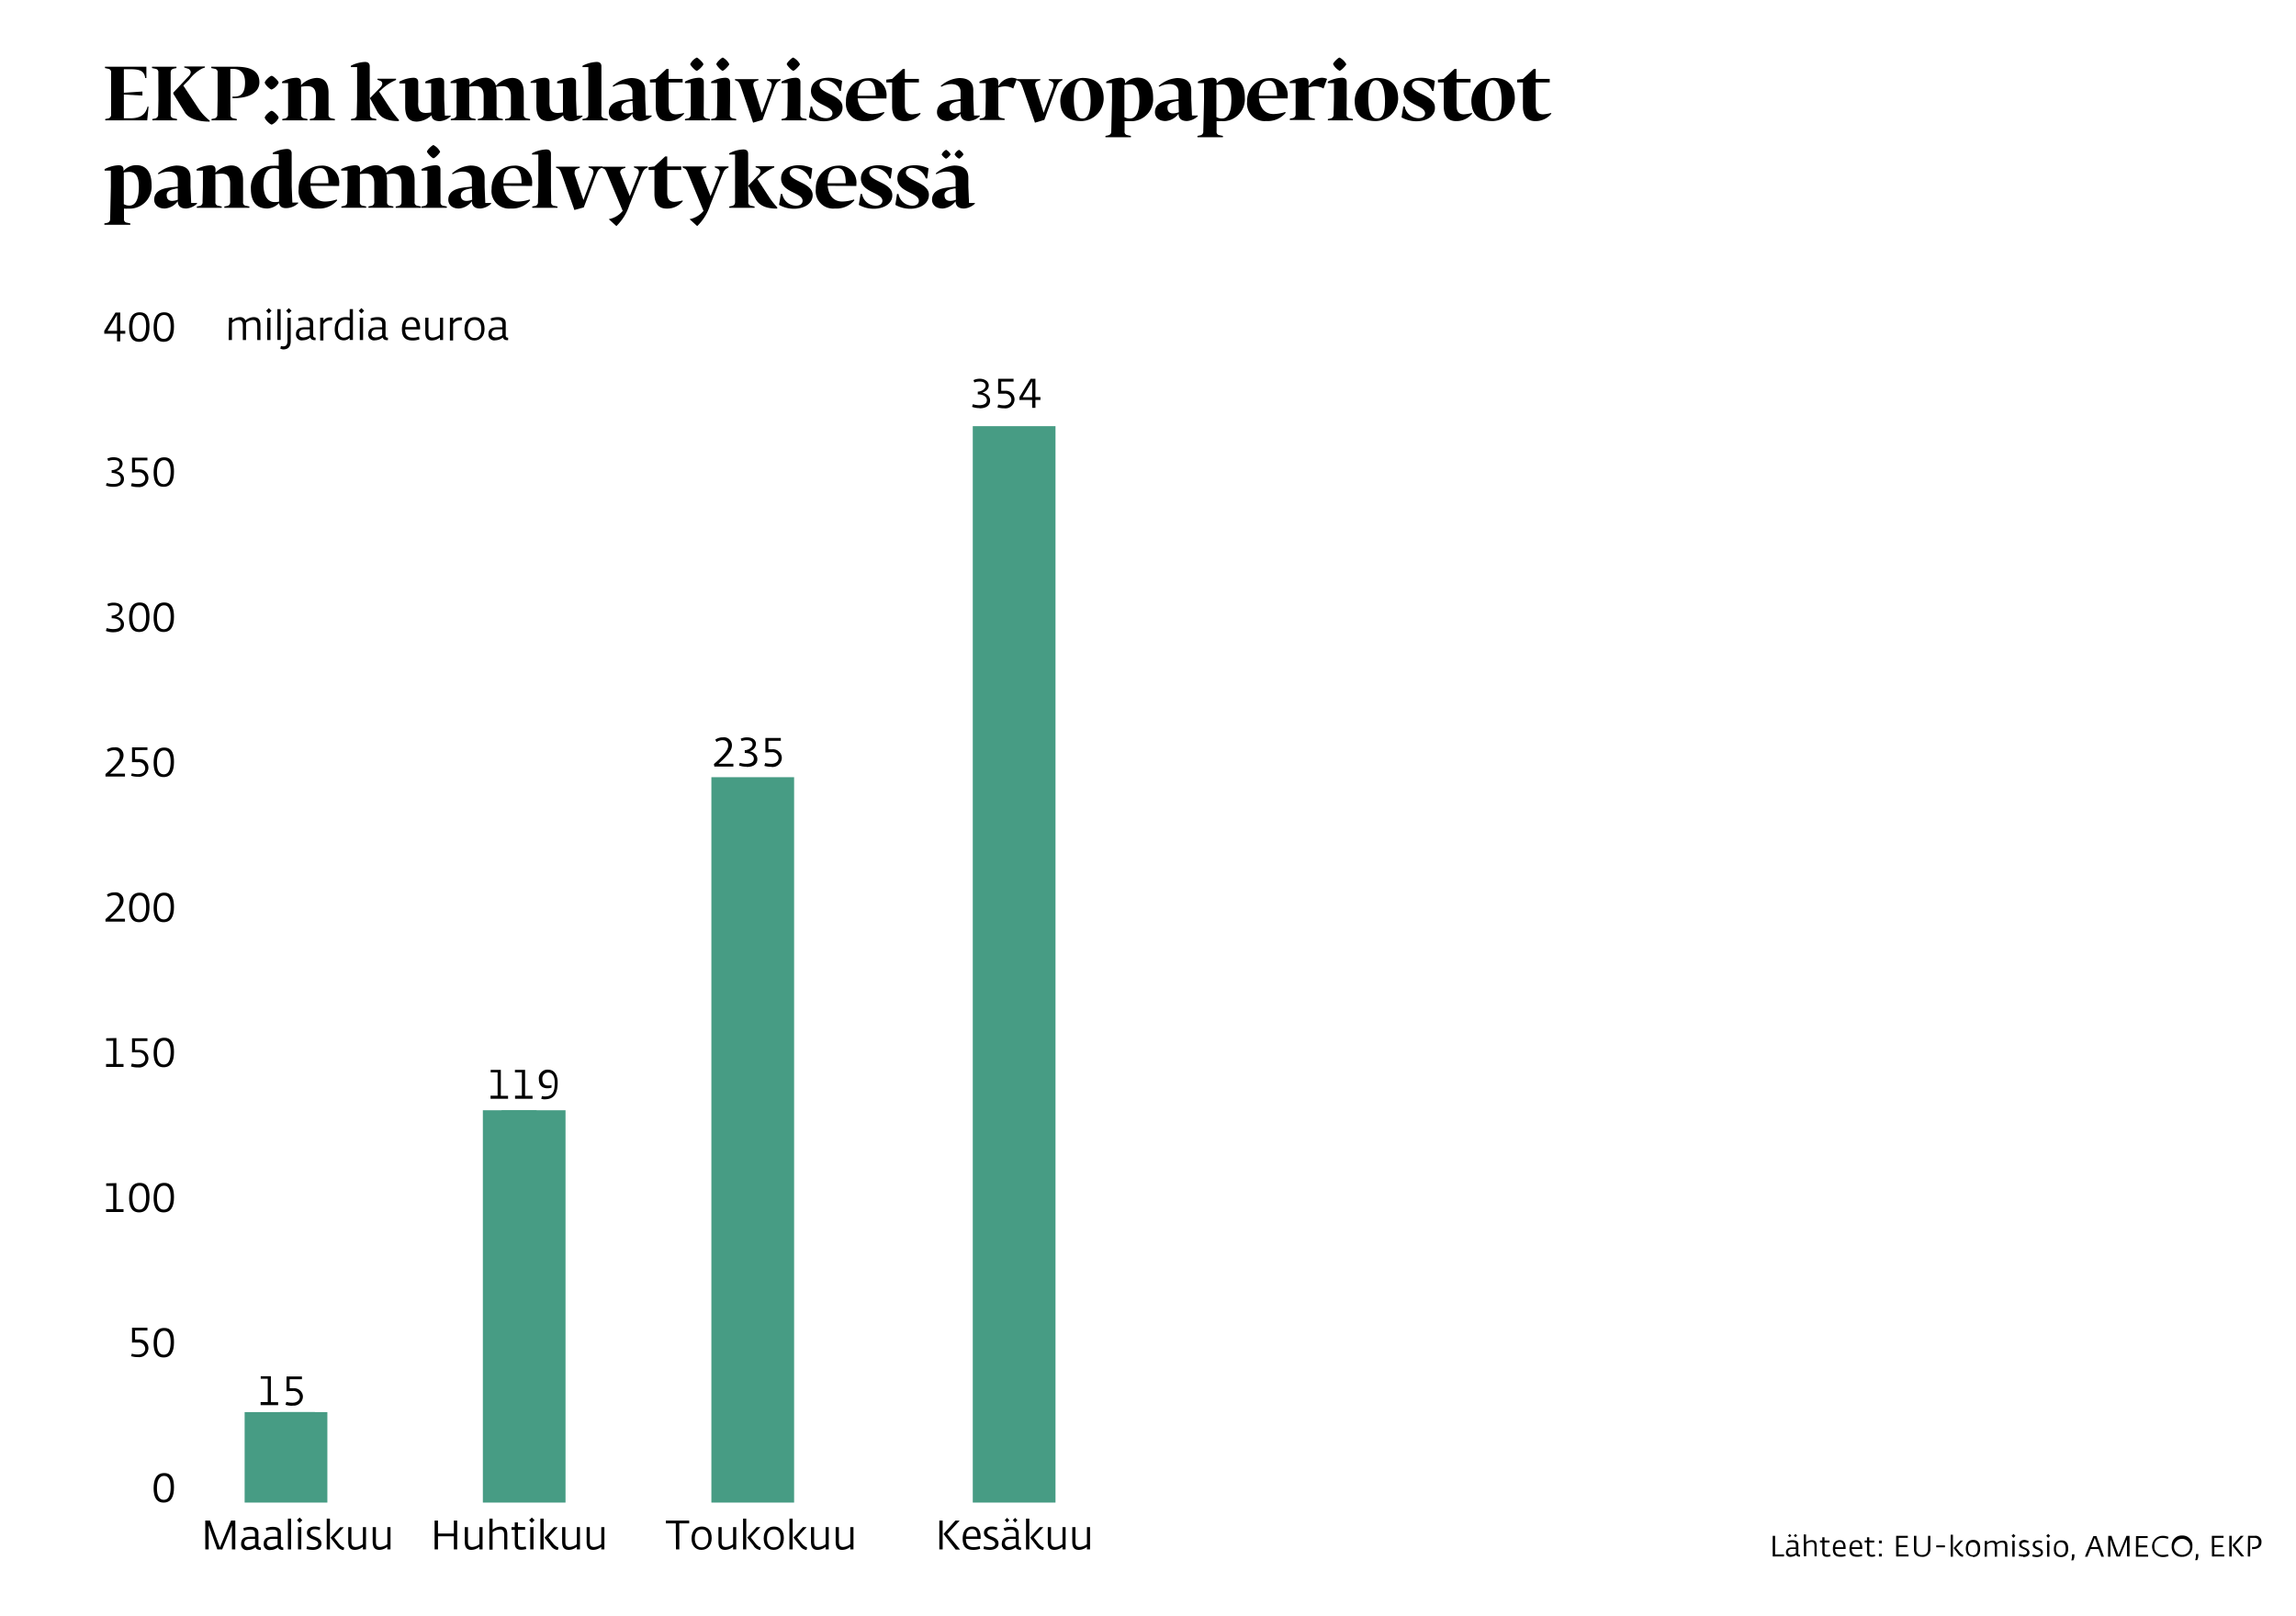 <?xml version="1.0" encoding="UTF-8"?> <svg xmlns="http://www.w3.org/2000/svg" viewBox="0 0 393.53 277"><defs><style>.a{fill:#479c84;}</style></defs><path d="M25.23,20.63H18.05a.66.66,0,0,1,0-.23l.45-.09a.62.62,0,0,0,.54-.68l0-2.55V12.44a.56.56,0,0,0-.46-.64L18,11.67a1,1,0,0,1,0-.23h7.09v1.94h-.2c-.16-1.15-.81-1.47-2.3-1.51l-1.36,0V15.9l3.18-.21v.69l-3.18-.17v4.07h1.06c1.79,0,2.64-.63,3-2l.17,0Z"></path><path d="M27.14,12.44a.56.56,0,0,0-.47-.64l-.61-.13a.66.66,0,0,1,0-.23h4.18a.66.66,0,0,1,0,.23l-.44.09c-.42.12-.54.3-.55.68v4.64l0,2.55a.56.56,0,0,0,.47.64l.61.13a.66.66,0,0,1,0,.23H26.12a1,1,0,0,1,0-.23l.44-.09a.63.63,0,0,0,.55-.68l.05-2.55Zm8.8,8.41c-1.48,0-3.28-.27-4.17-1.45l-2.06-3.32v-.21L32.4,13a1,1,0,0,0,.29-.63.69.69,0,0,0-.52-.61l-.59-.19a.53.53,0,0,1,0-.17h3.54a.55.55,0,0,1,0,.18l-.46.16a6.55,6.55,0,0,0-2.24,1.93l-1,1,2.64,4a8.84,8.84,0,0,0,1.88,2Z"></path><path d="M39.5,19.63a.56.56,0,0,0,.47.64l.61.13a.66.66,0,0,1,0,.23H36.26a1,1,0,0,1,0-.23l.44-.09a.63.63,0,0,0,.55-.68l.05-2.55V12.44a.56.56,0,0,0-.47-.64l-.61-.13a.66.66,0,0,1,0-.23h4.24c2.53,0,4,.74,4,2.66,0,1.64-1.58,2.72-4.35,2.72h-.26v-.26h.34c1.28,0,1.81-.78,1.81-2.43,0-1.41-.57-2.29-2-2.32h-.52v5.28Z"></path><path d="M46.56,15.35c-.28,0-1.18-.88-1.18-1.19S46.28,13,46.56,13s1.2.87,1.2,1.19A2.36,2.36,0,0,1,46.56,15.35Zm0,6c-.28,0-1.18-.88-1.18-1.19S46.28,19,46.56,19s1.2.87,1.2,1.19A2.4,2.4,0,0,1,46.56,21.37Z"></path><path d="M51.59,14.6a4,4,0,0,1,2.67-1.24c1.12,0,2.05.56,2.05,2.55v1.17l0,2.55a.56.56,0,0,0,.47.64l.61.13a.66.66,0,0,1,0,.23H53.11a1,1,0,0,1,0-.23l.44-.09a.63.63,0,0,0,.55-.68l.05-2.55v-.62c0-1.33-.61-1.69-1.47-1.69a7.07,7.07,0,0,0-1.07.11v2.2l0,2.55a.56.56,0,0,0,.47.64l.61.13a.66.66,0,0,1,0,.23H48.39a1,1,0,0,1,0-.23l.44-.09a.63.63,0,0,0,.55-.68l0-2.55V14.25H48.35V14a5.68,5.68,0,0,1,2.42-.67c.52,0,.82.24.82.76Z"></path><path d="M63.41,19.63a.56.56,0,0,0,.47.64l.61.13a.66.66,0,0,1,0,.23H60.17a1,1,0,0,1,0-.23l.44-.09a.62.62,0,0,0,.54-.68l.06-2.55V11.5H60.13v-.22a5.76,5.76,0,0,1,2.42-.66c.52,0,.82.23.82.76v5.7Zm4.94,1.13c-1.37,0-3-.23-3.77-1.79L63.4,16.83,65.18,15a1,1,0,0,0,.34-.67.5.5,0,0,0-.36-.48l-.46-.17a.35.35,0,0,1,0-.18h3.18v.21a8.54,8.54,0,0,0-2.33,1.48l-.56.52,2,3.07a13.71,13.71,0,0,0,1.4,1.78Z"></path><path d="M73,19.36a6.36,6.36,0,0,0,.9-.09v-5h-1V14a5.6,5.6,0,0,1,2.41-.67c.52,0,.82.24.82.76v3l.12,2.73h1l0,.12a3.06,3.06,0,0,1-1.82.83c-.9,0-1.39-.29-1.48-1v0a3.92,3.92,0,0,1-2.5,1.08c-1.11,0-2-.56-2-2.55v-4h-1V14a5.6,5.6,0,0,1,2.41-.67c.52,0,.82.24.82.76v3.44C71.57,19,72.16,19.36,73,19.36Z"></path><path d="M77.23,14.25V14a5.6,5.6,0,0,1,2.42-.67c.52,0,.82.24.82.76v.47a4,4,0,0,1,2.58-1.23A1.8,1.8,0,0,1,85,14.7a4.07,4.07,0,0,1,2.77-1.34c1.12,0,2,.56,2,2.55v1.17l0,2.55a.56.56,0,0,0,.47.64l.61.13a.66.66,0,0,1,0,.23H86.58a.66.66,0,0,1,0-.23l.44-.09a.63.63,0,0,0,.55-.68l0-2.55v-.62c0-1.33-.61-1.69-1.47-1.69A6.89,6.89,0,0,0,85,14.9a4.21,4.21,0,0,1,.11,1v1.17l0,2.55a.56.56,0,0,0,.46.64l.61.13a1,1,0,0,1,0,.23H81.91a.66.66,0,0,1,0-.23l.44-.09c.42-.12.54-.3.55-.68l0-2.55v-.62c0-1.33-.61-1.69-1.47-1.69a7.24,7.24,0,0,0-1,.1v2.21l0,2.55a.56.56,0,0,0,.47.64l.61.13a.66.66,0,0,1,0,.23H77.27a.66.66,0,0,1,0-.23l.44-.09c.42-.12.54-.3.55-.68l0-2.55V14.25Z"></path><path d="M95.6,19.36a6.09,6.09,0,0,0,.89-.09v-5h-1V14a5.6,5.6,0,0,1,2.42-.67c.52,0,.82.24.82.76v3l.11,2.73h1l0,.12a3.08,3.08,0,0,1-1.82.83c-.9,0-1.4-.29-1.49-1v0A3.9,3.9,0,0,1,94,20.76c-1.12,0-2.06-.56-2.06-2.55v-4h-1V14a5.6,5.6,0,0,1,2.42-.67c.52,0,.82.24.82.76v3.44C94.13,19,94.71,19.36,95.6,19.36Z"></path><path d="M103.08,19.63a.56.56,0,0,0,.47.64l.61.13a.66.66,0,0,1,0,.23H99.85a.66.66,0,0,1,0-.23l.44-.09c.42-.12.54-.3.55-.68l0-2.55V11.5h-1v-.22a5.72,5.72,0,0,1,2.42-.66c.52,0,.82.23.82.76v5.7Z"></path><path d="M108.4,17V15.72c0-.94-.73-1.3-1.56-1.3a3.72,3.72,0,0,0-1.73.46l-.11-.14a5.3,5.3,0,0,1,3.17-1.36c1.15,0,2.42.36,2.42,2.1v1.59l.11,2.73h1l0,.12a3.11,3.11,0,0,1-1.84.83c-.93,0-1.43-.38-1.48-1.25a3,3,0,0,1-2.22,1.25c-1.18,0-1.81-.7-1.81-1.5,0-1.61,1.59-2,3.11-2.16Zm0,.3c-.28,0-.56.09-.78.14-.71.18-1.12.48-1.12,1,0,.73.38,1,1,1a2.79,2.79,0,0,0,1-.2h0Z"></path><path d="M117.27,19.47a3.44,3.44,0,0,1-2.78,1.29c-1.12,0-2.11-.57-2.09-2.55l0-4.07h-1v-.49l1-.12,1.84-1.71h.35v1.71H117v.61h-2.4v4c0,1.17.58,1.46,1.26,1.46a6.13,6.13,0,0,0,1.35-.23Z"></path><path d="M120.61,19.63a.56.56,0,0,0,.47.64l.61.13a.66.66,0,0,1,0,.23h-4.28a1,1,0,0,1,0-.23l.44-.09a.63.63,0,0,0,.55-.68l0-2.55V14.25h-1V14a5.6,5.6,0,0,1,2.41-.67c.52,0,.82.24.82.76v3ZM118.3,11a2.41,2.41,0,0,1,1.12-1.13c.2,0,1.14.89,1.14,1.13s-.88,1.13-1.14,1.13S118.3,11.18,118.3,11Z"></path><path d="M125.1,19.63a.56.56,0,0,0,.46.64l.62.13a1,1,0,0,1,0,.23h-4.28a.66.66,0,0,1,0-.23l.45-.09a.62.62,0,0,0,.54-.68l.05-2.55V14.25h-1.05V14a5.6,5.6,0,0,1,2.42-.67c.52,0,.82.24.82.76v3ZM122.78,11c0-.27.89-1.13,1.12-1.13A2.76,2.76,0,0,1,125,11c0,.18-.88,1.13-1.14,1.13S122.78,11.18,122.78,11Z"></path><path d="M130.69,20.55l-1.61.48L127,14.9c-.22-.56-.39-.93-.67-1l-.35-.16a.35.35,0,0,1,0-.17H130a.46.46,0,0,1,0,.17l-.48.18a.58.58,0,0,0-.4.59,1.31,1.31,0,0,0,.06.38l1.39,4.45,1.53-4.1a2,2,0,0,0,.17-.72.57.57,0,0,0-.39-.58l-.44-.2a.35.35,0,0,1,0-.17h2.35a.4.4,0,0,1,0,.18l-.28.15c-.44.23-.56.54-.87,1.28Z"></path><path d="M137.17,19.63a.56.56,0,0,0,.46.64l.61.13a1,1,0,0,1,0,.23h-4.28a.66.66,0,0,1,0-.23l.44-.09c.42-.12.54-.3.55-.68l.05-2.55V14.25h-1.05V14a5.6,5.6,0,0,1,2.42-.67c.52,0,.82.24.82.76v3ZM134.85,11c0-.27.89-1.13,1.12-1.13A2.76,2.76,0,0,1,137.11,11c0,.18-.88,1.13-1.14,1.13S134.85,11.18,134.85,11Z"></path><path d="M141.2,20.79a5.12,5.12,0,0,1-2.55-.67l.3-1.86.24,0a2.44,2.44,0,0,0,2.4,2c.61,0,1.09-.28,1.09-.84,0-1.44-3.68-1.41-3.68-3.82,0-1.57,1.44-2.27,3-2.27a5.32,5.32,0,0,1,2.34.54l-.22,1.72h-.25a2.64,2.64,0,0,0-2.4-1.81c-.55,0-1,.26-1,.82,0,1.44,3.94,1.65,3.94,3.78C144.42,19.93,142.91,20.79,141.2,20.79Z"></path><path d="M147,16.86h0c.21,1.95,1.25,2.69,2.5,2.69a6.58,6.58,0,0,0,2-.35l.09.13a4,4,0,0,1-3.34,1.42A3,3,0,0,1,145,17.41a3.88,3.88,0,0,1,3.81-4,2.89,2.89,0,0,1,3.13,3.21v.27Zm0-.44h3.11c0-1.65-.41-2.59-1.36-2.59S147,14.34,147,16.42Z"></path><path d="M157.8,19.47A3.43,3.43,0,0,1,155,20.76c-1.12,0-2.11-.57-2.09-2.55l0-4.07h-1v-.49l1-.12,1.83-1.71h.35v1.71h2.41v.61h-2.41v4c0,1.17.58,1.46,1.26,1.46a6.13,6.13,0,0,0,1.35-.23Z"></path><path d="M164.64,17V15.72c0-.94-.73-1.3-1.56-1.3a3.69,3.69,0,0,0-1.73.46l-.12-.14a5.33,5.33,0,0,1,3.18-1.36c1.15,0,2.41.36,2.41,2.1v1.59l.12,2.73h1l0,.12a3.06,3.06,0,0,1-1.83.83c-.93,0-1.43-.38-1.48-1.25a3,3,0,0,1-2.22,1.25c-1.19,0-1.81-.7-1.81-1.5,0-1.61,1.59-2,3.11-2.16Zm0,.3c-.29,0-.56.09-.78.14-.72.18-1.12.48-1.12,1,0,.73.38,1,.95,1a2.84,2.84,0,0,0,.95-.2h0Z"></path><path d="M167.88,14.25V14a5.6,5.6,0,0,1,2.41-.67c.52,0,.82.24.82.76v.69a2.75,2.75,0,0,1,2.27-1.45,2.24,2.24,0,0,1,.91.2l-.62,1.65a2.84,2.84,0,0,0-1.4-.38,3.68,3.68,0,0,0-1.16.22v2l0,2.55a.56.56,0,0,0,.47.64l.61.13a.66.66,0,0,1,0,.23h-4.27a.66.66,0,0,1,0-.23l.44-.09a.63.63,0,0,0,.55-.68l.05-2.55V14.25Z"></path><path d="M179,20.55l-1.61.48-2.13-6.13c-.22-.56-.39-.93-.67-1l-.35-.16a.35.35,0,0,1,0-.17h4.07a.46.46,0,0,1,0,.17l-.49.18a.59.59,0,0,0-.39.59,1.31,1.31,0,0,0,.06.38l1.39,4.45,1.53-4.1a2,2,0,0,0,.17-.72.58.58,0,0,0-.39-.58l-.44-.2a.35.35,0,0,1,0-.17h2.35a.4.4,0,0,1,0,.18l-.28.15c-.44.23-.56.54-.87,1.28Z"></path><path d="M185.42,20.76c-2.46,0-3.69-1.13-3.69-3.52a4,4,0,0,1,3.8-3.88c2.28,0,3.64,1.15,3.64,3.58A3.93,3.93,0,0,1,185.42,20.76Zm0-7c-1,0-1.37,1.23-1.37,3.09,0,2.06.35,3.47,1.49,3.47,1,0,1.39-1.17,1.39-3.1C186.89,15.67,186.61,13.78,185.38,13.78Z"></path><path d="M193.5,20.76a6.17,6.17,0,0,1-.75,0v1.77a.56.56,0,0,0,.47.64l.61.13a.66.66,0,0,1,0,.23h-4.35a.66.66,0,0,1,0-.23l.44-.09c.42-.12.54-.3.55-.68l.13-5.42V14.25h-1V14a5.6,5.6,0,0,1,2.41-.67c.52,0,.82.24.82.76v.22a2.92,2.92,0,0,1,2.16-1c1.7,0,2.65,1.16,2.65,3.45A3.76,3.76,0,0,1,193.5,20.76Zm.17-6.29a6.53,6.53,0,0,0-.95.1v2.5l0,3a1.79,1.79,0,0,0,.92.25c1.12,0,1.65-1.12,1.65-3.22S194.62,14.47,193.67,14.47Z"></path><path d="M202,17V15.72c0-.94-.73-1.3-1.56-1.3a3.66,3.66,0,0,0-1.73.46l-.12-.14a5.3,5.3,0,0,1,3.17-1.36c1.16,0,2.42.36,2.42,2.1v1.59l.12,2.73h1l0,.12a3.08,3.08,0,0,1-1.83.83c-.94,0-1.43-.38-1.48-1.25a3,3,0,0,1-2.23,1.25c-1.18,0-1.8-.7-1.8-1.5,0-1.61,1.58-2,3.11-2.16Zm0,.3c-.29,0-.56.09-.78.14-.72.18-1.12.48-1.12,1,0,.73.38,1,.95,1a2.84,2.84,0,0,0,1-.2h0Z"></path><path d="M209.27,20.76a6.17,6.17,0,0,1-.75,0v1.77a.56.56,0,0,0,.47.64l.61.13a.66.66,0,0,1,0,.23h-4.35a.66.66,0,0,1,0-.23l.44-.09a.63.63,0,0,0,.55-.68l.13-5.42V14.25h-1.05V14a5.6,5.6,0,0,1,2.41-.67c.52,0,.82.24.82.76v.22a2.92,2.92,0,0,1,2.16-1c1.7,0,2.65,1.16,2.65,3.45A3.76,3.76,0,0,1,209.27,20.76Zm.17-6.29a6.53,6.53,0,0,0-.95.1v2.5l0,3a1.79,1.79,0,0,0,.92.25c1.12,0,1.65-1.12,1.65-3.22S210.39,14.47,209.44,14.47Z"></path><path d="M215.78,16.86h0c.21,1.95,1.25,2.69,2.5,2.69a6.54,6.54,0,0,0,2-.35l.09.13a4,4,0,0,1-3.34,1.42,3,3,0,0,1-3.27-3.35,3.87,3.87,0,0,1,3.8-4,2.9,2.9,0,0,1,3.14,3.21v.27Zm0-.44h3.11c0-1.65-.42-2.59-1.37-2.59S215.76,14.34,215.76,16.42Z"></path><path d="M221.05,14.25V14a5.6,5.6,0,0,1,2.42-.67c.52,0,.82.24.82.76v.69a2.74,2.74,0,0,1,2.26-1.45,2.17,2.17,0,0,1,.91.2l-.61,1.65a2.85,2.85,0,0,0-1.41-.38,3.62,3.62,0,0,0-1.15.22v2l0,2.55a.56.56,0,0,0,.46.64l.61.13a1,1,0,0,1,0,.23h-4.28a.66.66,0,0,1,0-.23l.45-.09a.62.62,0,0,0,.54-.68l0-2.55V14.25Z"></path><path d="M230.8,19.63a.56.56,0,0,0,.47.64l.61.13a.66.66,0,0,1,0,.23h-4.28a1,1,0,0,1,0-.23l.44-.09a.62.62,0,0,0,.54-.68l.06-2.55V14.25h-1.06V14a5.64,5.64,0,0,1,2.42-.67c.52,0,.82.24.82.76v3ZM228.49,11c0-.27.88-1.13,1.11-1.13A2.78,2.78,0,0,1,230.75,11c0,.18-.89,1.13-1.15,1.13A2.63,2.63,0,0,1,228.49,11Z"></path><path d="M235.88,20.76c-2.45,0-3.69-1.13-3.69-3.52A4,4,0,0,1,236,13.36c2.27,0,3.64,1.15,3.64,3.58A3.94,3.94,0,0,1,235.88,20.76Zm0-7c-1,0-1.36,1.23-1.36,3.09,0,2.06.35,3.47,1.48,3.47s1.39-1.17,1.39-3.1C237.35,15.67,237.08,13.78,235.84,13.78Z"></path><path d="M242.77,20.79a5.17,5.17,0,0,1-2.55-.67l.3-1.86.25,0a2.42,2.42,0,0,0,2.39,2c.61,0,1.09-.28,1.09-.84,0-1.44-3.67-1.41-3.67-3.82,0-1.57,1.44-2.27,3-2.27a5.33,5.33,0,0,1,2.35.54l-.23,1.72h-.24A2.66,2.66,0,0,0,243,13.82c-.54,0-1,.26-1,.82,0,1.44,3.94,1.65,3.94,3.78C246,19.93,244.49,20.79,242.77,20.79Z"></path><path d="M252.34,19.47a3.44,3.44,0,0,1-2.78,1.29c-1.12,0-2.11-.57-2.1-2.55l0-4.07h-1v-.49l1-.12,1.84-1.71h.35v1.71h2.4v.61h-2.4v4c0,1.17.58,1.46,1.26,1.46a6.13,6.13,0,0,0,1.35-.23Z"></path><path d="M255.89,20.76c-2.46,0-3.7-1.13-3.7-3.52A4,4,0,0,1,256,13.36c2.28,0,3.64,1.15,3.64,3.58A3.93,3.93,0,0,1,255.89,20.76Zm0-7c-1,0-1.37,1.23-1.37,3.09,0,2.06.35,3.47,1.48,3.47s1.39-1.17,1.39-3.1C257.35,15.67,257.08,13.78,255.85,13.78Z"></path><path d="M265.91,19.47a3.44,3.44,0,0,1-2.78,1.29c-1.12,0-2.11-.57-2.1-2.55l0-4.07h-1v-.49l1-.12,1.84-1.71h.35v1.71h2.4v.61h-2.4v4c0,1.17.58,1.46,1.26,1.46a6.13,6.13,0,0,0,1.35-.23Z"></path><path d="M22,35.76a6.06,6.06,0,0,1-.75,0v1.77a.56.56,0,0,0,.47.64l.61.13a.66.66,0,0,1,0,.23H17.89a1,1,0,0,1,0-.23l.44-.09a.63.63,0,0,0,.55-.68L19,32.07V29.25H17.93V29a5.64,5.64,0,0,1,2.42-.67c.52,0,.82.24.82.76v.22a2.92,2.92,0,0,1,2.16-1c1.7,0,2.65,1.16,2.65,3.45A3.76,3.76,0,0,1,22,35.76Zm.17-6.29a6.53,6.53,0,0,0-.95.1V35a1.85,1.85,0,0,0,.93.25c1.12,0,1.65-1.12,1.65-3.22S23.07,29.47,22.12,29.47Z"></path><path d="M30.47,32V30.72c0-.94-.73-1.3-1.56-1.3a3.66,3.66,0,0,0-1.73.46l-.12-.14a5.3,5.3,0,0,1,3.17-1.36c1.16,0,2.42.36,2.42,2.1v1.59l.12,2.73h1l0,.12a3.08,3.08,0,0,1-1.83.83c-.94,0-1.43-.38-1.48-1.25a3,3,0,0,1-2.23,1.25c-1.18,0-1.8-.7-1.8-1.5,0-1.61,1.58-2,3.1-2.16Zm0,.3c-.29,0-.56.09-.78.14-.72.18-1.12.48-1.12,1,0,.73.37,1,.95,1a2.89,2.89,0,0,0,.95-.2h0Z"></path><path d="M36.94,29.6a4,4,0,0,1,2.66-1.24c1.12,0,2.06.56,2.06,2.55v1.17l0,2.55a.56.56,0,0,0,.47.64l.61.13a1,1,0,0,1,0,.23H38.46a.66.66,0,0,1,0-.23l.45-.09a.62.62,0,0,0,.54-.68l0-2.55v-.62c0-1.33-.61-1.69-1.46-1.69a7.07,7.07,0,0,0-1.07.11v2.2l0,2.55a.56.56,0,0,0,.47.64l.61.13a1,1,0,0,1,0,.23H33.74a1,1,0,0,1,0-.23l.44-.09a.62.62,0,0,0,.54-.68l.06-2.55V29.25H33.7V29a5.6,5.6,0,0,1,2.42-.67c.52,0,.82.24.82.76Z"></path><path d="M47.83,34.81a3,3,0,0,1-2,.94C44.35,35.75,43,35,43,32.34a3.74,3.74,0,0,1,3.86-3.92,6.18,6.18,0,0,1,.91,0v-2H46.75v-.22a5.8,5.8,0,0,1,2.42-.66c.52,0,.82.23.82.76v5.69l.12,2.73h1l0,.12a3.08,3.08,0,0,1-1.83.83C48.43,35.75,47.94,35.47,47.83,34.81Zm0-5.76a1.7,1.7,0,0,0-.82-.21c-1.11,0-1.85.79-1.85,2.8,0,2.33,1,3,1.87,3a3,3,0,0,0,.8-.07V29.05Z"></path><path d="M53.22,31.86h0c.2,1.95,1.24,2.69,2.49,2.69a6.54,6.54,0,0,0,2-.35l.09.13a4,4,0,0,1-3.34,1.42,3,3,0,0,1-3.27-3.35,3.87,3.87,0,0,1,3.81-4,2.89,2.89,0,0,1,3.13,3.21v.27Zm0-.44H56.3c0-1.65-.42-2.59-1.37-2.59S53.19,29.34,53.19,31.42Z"></path><path d="M58.48,29.25V29a5.6,5.6,0,0,1,2.42-.67c.52,0,.82.24.82.76v.47a4,4,0,0,1,2.58-1.23,1.8,1.8,0,0,1,1.9,1.34A4.11,4.11,0,0,1,69,28.36c1.12,0,2.06.56,2.06,2.55v1.17l0,2.55a.56.56,0,0,0,.47.64l.61.13a.66.66,0,0,1,0,.23H67.83a.66.66,0,0,1,0-.23l.44-.09c.42-.12.54-.3.55-.68l0-2.55v-.62c0-1.33-.61-1.69-1.47-1.69a6.89,6.89,0,0,0-1.12.13,4.21,4.21,0,0,1,.11,1v1.17l0,2.55a.56.56,0,0,0,.47.64l.61.13a1,1,0,0,1,0,.23H63.16a.66.66,0,0,1,0-.23l.45-.09a.62.62,0,0,0,.54-.68l0-2.55v-.62c0-1.33-.61-1.69-1.47-1.69a7.4,7.4,0,0,0-1,.1v2.21l0,2.55a.56.56,0,0,0,.46.64l.62.13a1,1,0,0,1,0,.23H58.52a.66.66,0,0,1,0-.23l.44-.09c.42-.12.54-.3.55-.68l.05-2.55V29.25Z"></path><path d="M75.5,34.63a.56.56,0,0,0,.46.64l.62.13a1,1,0,0,1,0,.23H72.26a.66.66,0,0,1,0-.23l.45-.09a.62.62,0,0,0,.54-.68l0-2.55V29.25h-1V29a5.6,5.6,0,0,1,2.42-.67c.52,0,.82.24.82.76v3ZM73.18,26c0-.27.89-1.13,1.12-1.13A2.76,2.76,0,0,1,75.44,26c0,.18-.88,1.13-1.14,1.13S73.18,26.18,73.18,26Z"></path><path d="M80.88,32V30.72c0-.94-.73-1.3-1.56-1.3a3.66,3.66,0,0,0-1.73.46l-.12-.14a5.3,5.3,0,0,1,3.17-1.36c1.16,0,2.42.36,2.42,2.1v1.59l.12,2.73h1l0,.12a3.08,3.08,0,0,1-1.83.83c-.94,0-1.43-.38-1.48-1.25a3,3,0,0,1-2.22,1.25c-1.19,0-1.81-.7-1.81-1.5,0-1.61,1.58-2,3.11-2.16Zm0,.3c-.29,0-.56.09-.78.14-.72.18-1.12.48-1.12,1,0,.73.38,1,1,1a2.84,2.84,0,0,0,.95-.2h0Z"></path><path d="M86.29,31.86h0c.2,1.95,1.24,2.69,2.49,2.69a6.54,6.54,0,0,0,2-.35l.09.13a4,4,0,0,1-3.34,1.42,3,3,0,0,1-3.27-3.35,3.88,3.88,0,0,1,3.81-4,2.89,2.89,0,0,1,3.13,3.21v.27Zm0-.44h3.11c0-1.65-.42-2.59-1.37-2.59S86.26,29.34,86.26,31.42Z"></path><path d="M94.47,34.63a.56.56,0,0,0,.47.64l.61.13a.66.66,0,0,1,0,.23H91.23a1,1,0,0,1,0-.23l.44-.09a.62.62,0,0,0,.54-.68l.06-2.55V26.5H91.19v-.22a5.76,5.76,0,0,1,2.42-.66c.52,0,.82.23.82.76v5.7Z"></path><path d="M100.06,35.55,98.45,36,96.31,29.9c-.22-.56-.38-.93-.66-1l-.35-.16a.5.5,0,0,1,0-.17h4.07a.24.24,0,0,1,0,.17l-.48.18a.59.59,0,0,0-.39.59,1.28,1.28,0,0,0,0,.38L100,34.3l1.54-4.1a2,2,0,0,0,.17-.72.58.58,0,0,0-.39-.58l-.44-.2a.35.35,0,0,1,0-.17h2.35a.58.58,0,0,1,0,.18l-.27.15c-.44.23-.56.54-.87,1.28Z"></path><path d="M107.94,33.63l1.48-3.72a1.59,1.59,0,0,0,.08-.43.6.6,0,0,0-.39-.58l-.45-.2a.53.53,0,0,1,0-.17h2.36a.58.58,0,0,1,0,.18l-.27.15c-.44.23-.56.54-.87,1.28l-2,5a8.66,8.66,0,0,1-2.23,3.62l-1.31-1.19a4,4,0,0,0,2.39-1.42l-2.6-6.23c-.22-.56-.39-.93-.66-1l-.35-.16a.5.5,0,0,1,0-.17h4.07a.46.46,0,0,1,0,.17l-.48.18a.61.61,0,0,0-.39.73Z"></path><path d="M117.05,34.47a3.44,3.44,0,0,1-2.78,1.29c-1.12,0-2.11-.57-2.1-2.55l0-4.07h-1v-.49l1-.12,1.84-1.71h.35v1.71h2.4v.61h-2.4v4c0,1.17.58,1.46,1.26,1.46a6.13,6.13,0,0,0,1.35-.23Z"></path><path d="M121.79,33.63l1.49-3.72a1.52,1.52,0,0,0,.07-.43.59.59,0,0,0-.39-.58l-.44-.2a.53.53,0,0,1,0-.17h2.35a.4.4,0,0,1,0,.18l-.27.15c-.44.23-.56.54-.87,1.28l-2,5a8.66,8.66,0,0,1-2.23,3.62l-1.31-1.19a4,4,0,0,0,2.39-1.42L118,29.9c-.22-.56-.39-.93-.66-1L117,28.7a.33.33,0,0,1,0-.17h4.07a.46.46,0,0,1,0,.17l-.48.18a.61.61,0,0,0-.39.73Z"></path><path d="M128.26,34.63a.56.56,0,0,0,.46.64l.61.13a1,1,0,0,1,0,.23H125a.66.66,0,0,1,0-.23l.44-.09c.42-.12.54-.3.55-.68l0-2.55V26.5h-1v-.22a5.72,5.72,0,0,1,2.42-.66c.52,0,.82.23.82.76v5.7Zm4.94,1.13c-1.37,0-3-.23-3.77-1.79l-1.19-2.14L130,30a1,1,0,0,0,.34-.67.5.5,0,0,0-.35-.48l-.47-.17a.35.35,0,0,1,0-.18h3.19v.21a8.25,8.25,0,0,0-2.33,1.48l-.56.52,2,3.07a13,13,0,0,0,1.41,1.78Z"></path><path d="M136.08,35.79a5.17,5.17,0,0,1-2.55-.67l.3-1.86.25,0a2.42,2.42,0,0,0,2.39,2c.61,0,1.09-.28,1.09-.84,0-1.44-3.68-1.41-3.68-3.82,0-1.57,1.45-2.27,3-2.27a5.26,5.26,0,0,1,2.34.54L139,30.64h-.24a2.66,2.66,0,0,0-2.41-1.81c-.54,0-1,.26-1,.82,0,1.44,3.94,1.65,3.94,3.78C139.31,34.93,137.8,35.79,136.08,35.79Z"></path><path d="M141.86,31.86h0c.21,1.95,1.25,2.69,2.5,2.69a6.54,6.54,0,0,0,2-.35l.09.13a4,4,0,0,1-3.34,1.42,3,3,0,0,1-3.28-3.35,3.88,3.88,0,0,1,3.81-4,2.9,2.9,0,0,1,3.14,3.21v.27Zm0-.44h3.1c0-1.65-.41-2.59-1.36-2.59S141.84,29.34,141.84,31.42Z"></path><path d="M149.75,35.79a5.17,5.17,0,0,1-2.55-.67l.3-1.86.25,0a2.42,2.42,0,0,0,2.39,2c.61,0,1.1-.28,1.1-.84,0-1.44-3.68-1.41-3.68-3.82,0-1.57,1.44-2.27,3-2.27a5.32,5.32,0,0,1,2.34.54l-.22,1.72h-.25A2.66,2.66,0,0,0,150,28.82c-.54,0-1,.26-1,.82,0,1.44,3.94,1.65,3.94,3.78C153,34.93,151.47,35.79,149.75,35.79Z"></path><path d="M156,35.79a5.11,5.11,0,0,1-2.54-.67l.29-1.86.25,0a2.42,2.42,0,0,0,2.39,2c.61,0,1.1-.28,1.1-.84,0-1.44-3.68-1.41-3.68-3.82,0-1.57,1.44-2.27,3-2.27a5.32,5.32,0,0,1,2.34.54l-.22,1.72h-.25a2.66,2.66,0,0,0-2.41-1.81c-.54,0-1,.26-1,.82,0,1.44,3.94,1.65,3.94,3.78C159.22,34.93,157.71,35.79,156,35.79Z"></path><path d="M163.79,32V30.72c0-.94-.73-1.3-1.56-1.3a3.66,3.66,0,0,0-1.73.46l-.12-.14a5.3,5.3,0,0,1,3.17-1.36c1.16,0,2.42.36,2.42,2.1v1.59l.12,2.73h1l0,.12a3.08,3.08,0,0,1-1.83.83c-.94,0-1.43-.38-1.48-1.25a3,3,0,0,1-2.23,1.25c-1.18,0-1.8-.7-1.8-1.5,0-1.61,1.58-2,3.1-2.16Zm-2.38-5.55a1.75,1.75,0,0,1,.75-.77,1.9,1.9,0,0,1,.77.77c0,.12-.59.75-.77.75S161.41,26.62,161.41,26.48Zm2.38,5.85c-.29,0-.56.09-.78.14-.72.18-1.12.48-1.12,1,0,.73.38,1,1,1a2.84,2.84,0,0,0,.95-.2h0Zm-.17-5.85a1.77,1.77,0,0,1,.76-.77,1.94,1.94,0,0,1,.76.77c0,.12-.57.75-.76.75A1.83,1.83,0,0,1,163.62,26.48Z"></path><path d="M26.33,255.14c0-1.36.39-2.6,1.82-2.6s1.67,1.23,1.67,2.44c0,1.56-.46,2.62-1.78,2.62s-1.71-1.1-1.71-2.46Zm2.92-.11c0-.94-.15-2-1.13-2s-1.22,1.11-1.22,2.1c0,1.29.38,2,1.17,2s1.17-.74,1.18-2.09Z"></path><path d="M22.45,232.57l.14-.49a3.94,3.94,0,0,0,1.06.14c.71,0,1.24-.37,1.24-1a1.08,1.08,0,0,0-1.21-1.05h-.31a6.73,6.73,0,0,0-.74,0v-2.55h2.64v.47H23.15v1.55h.63a1.49,1.49,0,0,1,1.66,1.45,1.58,1.58,0,0,1-1.78,1.57,3.76,3.76,0,0,1-1.21-.17Z"></path><path d="M26.33,230.26c0-1.36.38-2.6,1.82-2.6s1.67,1.23,1.67,2.45c0,1.55-.46,2.61-1.78,2.61s-1.71-1.09-1.71-2.46Zm2.92-.11c0-.94-.15-2-1.13-2s-1.22,1.11-1.22,2.1c0,1.29.38,2,1.17,2s1.17-.75,1.18-2.1Z"></path><polygon points="18.18 207.29 19.4 207.29 19.4 203.31 18.2 203.31 18.2 202.87 19.95 202.83 19.95 207.29 21.17 207.29 21.17 207.78 18.18 207.78 18.18 207.29 18.18 207.29"></polygon><path d="M22.13,205.39c0-1.36.38-2.6,1.82-2.6s1.67,1.23,1.67,2.44c0,1.56-.46,2.62-1.78,2.62s-1.71-1.1-1.71-2.46Zm2.92-.11c0-.94-.15-2-1.13-2s-1.22,1.11-1.22,2.1c0,1.29.38,2,1.17,2s1.17-.74,1.18-2.09Z"></path><path d="M26.33,205.39c0-1.36.39-2.6,1.82-2.6s1.67,1.23,1.67,2.44c0,1.56-.46,2.62-1.78,2.62s-1.71-1.1-1.71-2.46Zm2.92-.11c0-.94-.15-2-1.13-2s-1.22,1.11-1.22,2.1c0,1.29.38,2,1.17,2s1.17-.74,1.18-2.09Z"></path><polygon points="18.18 182.41 19.4 182.41 19.4 178.43 18.2 178.43 18.2 178 19.95 177.96 19.95 182.41 21.17 182.41 21.17 182.91 18.18 182.91 18.18 182.41 18.18 182.41"></polygon><path d="M22.45,182.82l.14-.49a3.94,3.94,0,0,0,1.06.14c.71,0,1.24-.37,1.24-1a1.08,1.08,0,0,0-1.21-1.05h-.31a6.73,6.73,0,0,0-.74,0V178h2.64v.47H23.15V180h.63a1.49,1.49,0,0,1,1.66,1.45A1.58,1.58,0,0,1,23.66,183a3.76,3.76,0,0,1-1.21-.17Z"></path><path d="M26.33,180.51c0-1.36.39-2.6,1.82-2.6s1.67,1.23,1.67,2.45c0,1.55-.46,2.61-1.78,2.61s-1.71-1.09-1.71-2.46Zm2.92-.11c0-.94-.15-2-1.13-2s-1.22,1.11-1.22,2.1c0,1.29.38,2,1.17,2s1.17-.75,1.18-2.1Z"></path><path d="M18.08,157.58c.17-.18,2.45-2,2.45-3.1,0-.74-.45-1-1-1a2,2,0,0,0-1,.3l-.21-.4a2.2,2.2,0,0,1,1.31-.39,1.35,1.35,0,0,1,1.54,1.39c0,1.07-1.16,2.08-2.31,3.13h2.56V158H18.08v-.45Z"></path><path d="M22.13,155.64c0-1.36.38-2.6,1.82-2.6s1.67,1.23,1.67,2.44c0,1.56-.46,2.62-1.78,2.62s-1.71-1.1-1.71-2.46Zm2.92-.11c0-.94-.15-2-1.13-2s-1.22,1.11-1.22,2.1c0,1.29.38,2,1.17,2s1.17-.74,1.18-2.09Z"></path><path d="M26.33,155.64c0-1.36.39-2.6,1.82-2.6s1.67,1.23,1.67,2.44c0,1.56-.46,2.62-1.78,2.62s-1.71-1.1-1.71-2.46Zm2.92-.11c0-.94-.15-2-1.13-2s-1.22,1.11-1.22,2.1c0,1.29.38,2,1.17,2s1.17-.74,1.18-2.09Z"></path><path d="M18.08,132.7c.17-.17,2.45-2,2.45-3.09,0-.75-.45-1-1-1a2,2,0,0,0-1,.3l-.21-.4a2.2,2.2,0,0,1,1.31-.39,1.35,1.35,0,0,1,1.54,1.39c0,1.08-1.16,2.08-2.31,3.13h2.56v.49H18.08v-.46Z"></path><path d="M22.45,133.07l.14-.49a3.94,3.94,0,0,0,1.06.14c.71,0,1.24-.37,1.24-1a1.08,1.08,0,0,0-1.21-1.05h-.31a6.73,6.73,0,0,0-.74,0v-2.55h2.64v.47H23.15v1.55h.63a1.49,1.49,0,0,1,1.66,1.45,1.58,1.58,0,0,1-1.78,1.57,3.76,3.76,0,0,1-1.21-.17Z"></path><path d="M26.33,130.76c0-1.36.39-2.6,1.82-2.6s1.67,1.23,1.67,2.45c0,1.55-.46,2.61-1.78,2.61s-1.71-1.09-1.71-2.46Zm2.92-.11c0-.94-.15-2-1.13-2s-1.22,1.11-1.22,2.1c0,1.29.38,2,1.17,2s1.17-.75,1.18-2.1Z"></path><path d="M18.16,108.13l.13-.46a3.58,3.58,0,0,0,1.09.18c.56,0,1.32-.1,1.32-.86s-.78-1-1.56-1v-.47c.6,0,1.34-.33,1.34-1s-.47-.73-1.05-.73a2.48,2.48,0,0,0-.87.16l-.17-.4a2.62,2.62,0,0,1,1.07-.23c.8,0,1.55.32,1.55,1.15a1.39,1.39,0,0,1-1.1,1.22c.53.13,1.34.49,1.34,1.34,0,1-.9,1.36-1.8,1.36a3.29,3.29,0,0,1-1.29-.22Z"></path><path d="M22.13,105.89c0-1.36.38-2.6,1.82-2.6s1.67,1.23,1.67,2.44c0,1.56-.46,2.62-1.78,2.62s-1.71-1.1-1.71-2.46Zm2.92-.11c0-.94-.15-2-1.13-2s-1.22,1.11-1.22,2.1c0,1.29.38,2,1.17,2s1.17-.74,1.18-2.09Z"></path><path d="M26.33,105.89c0-1.36.39-2.6,1.82-2.6s1.67,1.23,1.67,2.44c0,1.56-.46,2.62-1.78,2.62s-1.71-1.1-1.71-2.46Zm2.92-.11c0-.94-.15-2-1.13-2s-1.22,1.11-1.22,2.1c0,1.29.38,2,1.17,2s1.17-.74,1.18-2.09Z"></path><path d="M18.16,83.25l.13-.45a3.66,3.66,0,0,0,1.09.17c.56,0,1.32-.09,1.32-.85s-.78-1-1.56-1.06V80.6c.6,0,1.34-.34,1.34-1s-.47-.73-1.05-.73a2.48,2.48,0,0,0-.87.16l-.17-.4a2.45,2.45,0,0,1,1.07-.24c.8,0,1.55.33,1.55,1.16a1.4,1.4,0,0,1-1.1,1.22c.53.12,1.34.49,1.34,1.33,0,1-.9,1.36-1.8,1.36a3.29,3.29,0,0,1-1.29-.22Z"></path><path d="M22.45,83.32l.14-.49a3.94,3.94,0,0,0,1.06.14c.71,0,1.24-.37,1.24-1a1.08,1.08,0,0,0-1.21-1h-.31a6.73,6.73,0,0,0-.74.05V78.46h2.64v.47H23.15v1.55h.63a1.49,1.49,0,0,1,1.66,1.45,1.58,1.58,0,0,1-1.78,1.57,3.76,3.76,0,0,1-1.21-.17Z"></path><path d="M26.33,81c0-1.36.39-2.6,1.82-2.6s1.67,1.23,1.67,2.45c0,1.55-.46,2.61-1.78,2.61S26.33,82.38,26.33,81Zm2.92-.11c0-.94-.15-2-1.13-2S26.9,80,26.9,81c0,1.29.38,2,1.17,2s1.17-.75,1.18-2.1Z"></path><path d="M20.06,57.21H17.87v-.49l1.92-3.14h.82v3.14h.86v.49h-.86v1.32h-.55V57.21Zm0-.49V54l-1.63,2.72Z"></path><path d="M22.13,56.14c0-1.36.38-2.6,1.82-2.6s1.67,1.23,1.67,2.44c0,1.56-.46,2.62-1.78,2.62s-1.71-1.1-1.71-2.46ZM25.05,56c0-.94-.15-2-1.13-2s-1.22,1.11-1.22,2.1c0,1.29.38,2,1.17,2S25,57.38,25.05,56Z"></path><path d="M26.33,56.14c0-1.36.39-2.6,1.82-2.6s1.67,1.23,1.67,2.44c0,1.56-.46,2.62-1.78,2.62s-1.71-1.1-1.71-2.46ZM29.25,56c0-.94-.15-2-1.13-2s-1.22,1.11-1.22,2.1c0,1.29.38,2,1.17,2s1.17-.74,1.18-2.09Z"></path><polygon class="a" points="47.98 242.08 53.98 242.08 53.98 248.08 47.98 248.08 47.98 242.08 47.98 242.08"></polygon><polygon class="a" points="85.97 190.34 91.97 190.34 91.97 196.34 85.97 196.34 85.97 190.34 85.97 190.34"></polygon><path d="M161,260.68h.57v4.95H161Zm.76,2.36v-.11l2-2.25h.73L162.36,263l2.2,2.66h-.76Z"></path><path d="M165,263.8c0-1.5.74-2.09,1.67-2.09s1.41.64,1.41,1.91v.2h-2.52c0,1.19.62,1.42,1.35,1.42a2.91,2.91,0,0,0,1-.18l.1.45a3.29,3.29,0,0,1-1.2.2C165.7,265.71,165,265.25,165,263.8Zm2.51-.39c0-.78-.27-1.27-.9-1.27s-1,.42-1,1.27Z"></path><path d="M168.57,265.55l.09-.47a3.69,3.69,0,0,0,1,.17c.56,0,.92-.22.92-.6,0-.85-1.93-.61-1.93-1.87,0-.7.59-1.07,1.3-1.07a2.6,2.6,0,0,1,1,.18l-.13.44a2.32,2.32,0,0,0-.84-.16c-.52,0-.75.25-.75.56,0,.88,1.92.62,1.92,1.89,0,.81-.81,1.09-1.49,1.09A3.88,3.88,0,0,1,168.57,265.55Z"></path><path d="M171.71,264.62c0-1,.84-1.15,1.47-1.17h.91V263c0-.61-.29-.76-.89-.76a2.76,2.76,0,0,0-1,.19L172,262a3.17,3.17,0,0,1,1.24-.24c.84,0,1.36.31,1.36,1.06v2.11c0,.29.23.35.41.35l0,.43h-.16c-.33,0-.68-.14-.73-.48a2,2,0,0,1-1.28.5A1,1,0,0,1,171.71,264.62Zm.51-4,.39-.4.39.4-.39.4Zm1.87,4.2v-1l-.92,0c-.6,0-.93.29-.93.73s.32.66.74.66A2,2,0,0,0,174.09,264.82Zm-.49-4.2.39-.4.39.4-.39.4Z"></path><path d="M175.86,260.35h.56v5.28h-.56Zm1.79,4.63-1.08-1.37,1.61-1.8h.64l-1.63,1.78.79,1a2,2,0,0,0,.94.71l-.12.42A1.52,1.52,0,0,1,177.65,265Z"></path><path d="M179.59,264.24v-2.43h.55v2.32c0,.6.05,1.08.74,1.08a2.24,2.24,0,0,0,1.23-.48v-2.92h.53v3.82h-.53v-.45a2.2,2.2,0,0,1-1.39.53C179.67,265.71,179.59,264.89,179.59,264.24Z"></path><path d="M183.79,264.24v-2.43h.54v2.32c0,.6,0,1.08.74,1.08a2.21,2.21,0,0,0,1.23-.48v-2.92h.53v3.82h-.53v-.45a2.18,2.18,0,0,1-1.39.53C183.86,265.71,183.79,264.89,183.79,264.24Z"></path><path d="M115.83,261.17h-1.7v-.49h4v.49h-1.7v4.46h-.57Z"></path><path d="M118.53,263.76c0-1.32.72-2.05,1.78-2.05s1.67.73,1.67,2-.75,2-1.75,2S118.53,265,118.53,263.76Zm2.89,0c0-.72-.21-1.57-1.15-1.57s-1.18.84-1.18,1.57.28,1.53,1.18,1.53S121.42,264.48,121.42,263.73Z"></path><path d="M123.14,264.24v-2.43h.55v2.32c0,.6,0,1.08.73,1.08a2.21,2.21,0,0,0,1.23-.48v-2.92h.54v3.82h-.54v-.45a2.17,2.17,0,0,1-1.38.53C123.22,265.71,123.14,264.89,123.14,264.24Z"></path><path d="M127.36,260.35h.55v5.28h-.55Zm1.79,4.63-1.08-1.37,1.61-1.8h.64l-1.63,1.78.79,1a2,2,0,0,0,.93.71l-.11.42A1.52,1.52,0,0,1,129.15,265Z"></path><path d="M130.9,263.76c0-1.32.72-2.05,1.78-2.05s1.67.73,1.67,2-.74,2-1.75,2S130.9,265,130.9,263.76Zm2.89,0c0-.72-.21-1.57-1.15-1.57s-1.18.84-1.18,1.57.28,1.53,1.18,1.53S133.79,264.48,133.79,263.73Z"></path><path d="M135.31,260.35h.55v5.28h-.55Zm1.78,4.63L136,263.61l1.61-1.8h.64l-1.62,1.78.78,1a2,2,0,0,0,.94.71l-.12.42A1.52,1.52,0,0,1,137.09,265Z"></path><path d="M139,264.24v-2.43h.54v2.32c0,.6,0,1.08.74,1.08a2.21,2.21,0,0,0,1.23-.48v-2.92h.53v3.82h-.53v-.45a2.18,2.18,0,0,1-1.39.53C139.11,265.71,139,264.89,139,264.24Z"></path><path d="M143.23,264.24v-2.43h.55v2.32c0,.6.05,1.08.73,1.08a2.21,2.21,0,0,0,1.23-.48v-2.92h.54v3.82h-.54v-.45a2.17,2.17,0,0,1-1.38.53C143.31,265.71,143.23,264.89,143.23,264.24Z"></path><path d="M74.49,260.68h.58v2.23h2.72v-2.23h.57v4.95h-.57v-2.25H75.07v2.25h-.58Z"></path><path d="M79.66,264.24v-2.43h.55v2.32c0,.6.05,1.08.73,1.08a2.21,2.21,0,0,0,1.23-.48v-2.92h.54v3.82h-.54v-.45a2.17,2.17,0,0,1-1.38.53C79.74,265.71,79.66,264.89,79.66,264.24Z"></path><path d="M83.88,260.35h.55v1.9a2.26,2.26,0,0,1,1.36-.53c1.1,0,1.16.81,1.16,1.45v2.46h-.53v-2.35c0-.67-.12-1.07-.75-1.07a2.35,2.35,0,0,0-1.24.46v3h-.55Z"></path><path d="M88.23,264.57v-2.29h-.56v-.47h.56V261h.54v.79H90v.47H88.78v2.26c0,.54.25.69.69.69a2.09,2.09,0,0,0,.64-.11l.1.46a3.27,3.27,0,0,1-.81.13C88.68,265.71,88.23,265.47,88.23,264.57Z"></path><path d="M90.7,260.62l.45-.46.47.46-.47.47Zm.18,1.19h.56v3.82h-.56Z"></path><path d="M92.62,260.35h.56v5.28h-.56ZM94.41,265l-1.08-1.37,1.61-1.8h.64L94,263.59l.79,1a2,2,0,0,0,.94.71l-.12.42A1.52,1.52,0,0,1,94.41,265Z"></path><path d="M96.35,264.24v-2.43h.55v2.32c0,.6,0,1.08.74,1.08a2.24,2.24,0,0,0,1.23-.48v-2.92h.53v3.82h-.53v-.45a2.2,2.2,0,0,1-1.39.53C96.43,265.71,96.35,264.89,96.35,264.24Z"></path><path d="M100.55,264.24v-2.43h.54v2.32c0,.6,0,1.08.74,1.08a2.21,2.21,0,0,0,1.23-.48v-2.92h.53v3.82h-.53v-.45a2.17,2.17,0,0,1-1.38.53C100.62,265.71,100.55,264.89,100.55,264.24Z"></path><path d="M35.18,260.68H36l1.69,4.61,1.91-4.61h.73v4.95h-.58V262.3l0-.76h0l-1.67,4.09h-.83l-1.48-4.1h0l0,.68v3.42h-.58Z"></path><path d="M41.33,264.62c0-1,.84-1.15,1.47-1.17h.91V263c0-.61-.29-.76-.89-.76a2.79,2.79,0,0,0-1,.19l-.12-.43a3.09,3.09,0,0,1,1.24-.24c.84,0,1.35.31,1.35,1.06v2.11c0,.29.23.35.41.35l0,.43h-.15c-.34,0-.69-.14-.74-.48a2,2,0,0,1-1.27.5A1,1,0,0,1,41.33,264.62Zm2.38.2v-1l-.92,0c-.59,0-.92.29-.92.73a.64.64,0,0,0,.73.66A2,2,0,0,0,43.71,264.82Z"></path><path d="M45.2,264.62c0-1,.84-1.15,1.46-1.17h.91V263c0-.61-.28-.76-.89-.76a2.7,2.7,0,0,0-1,.19l-.13-.43a3.09,3.09,0,0,1,1.24-.24c.84,0,1.35.31,1.35,1.06v2.11c0,.29.23.35.41.35l0,.43h-.15c-.34,0-.69-.14-.74-.48a1.94,1.94,0,0,1-1.27.5A1,1,0,0,1,45.2,264.62Zm2.37.2v-1l-.92,0c-.59,0-.92.29-.92.73s.32.66.74.66A1.93,1.93,0,0,0,47.57,264.82Z"></path><path d="M49.35,260.35h.55v5.28h-.55Z"></path><path d="M50.9,260.62l.45-.46.47.46-.47.47Zm.18,1.19h.56v3.82h-.56Z"></path><path d="M52.53,265.55l.09-.47a3.63,3.63,0,0,0,1,.17c.56,0,.92-.22.92-.6,0-.85-1.93-.61-1.93-1.87,0-.7.58-1.07,1.3-1.07a2.64,2.64,0,0,1,1,.18l-.13.44a2.32,2.32,0,0,0-.84-.16c-.53,0-.75.25-.75.56,0,.88,1.91.62,1.91,1.89,0,.81-.8,1.09-1.48,1.09A3.88,3.88,0,0,1,52.53,265.55Z"></path><path d="M56,260.35h.55v5.28H56ZM57.74,265l-1.08-1.37,1.62-1.8h.63l-1.62,1.78.78,1a2,2,0,0,0,.94.71l-.12.42A1.52,1.52,0,0,1,57.74,265Z"></path><path d="M59.69,264.24v-2.43h.54v2.32c0,.6.05,1.08.74,1.08a2.21,2.21,0,0,0,1.23-.48v-2.92h.53v3.82H62.2v-.45a2.17,2.17,0,0,1-1.38.53C59.76,265.71,59.69,264.89,59.69,264.24Z"></path><path d="M63.88,264.24v-2.43h.55v2.32c0,.6,0,1.08.73,1.08a2.21,2.21,0,0,0,1.23-.48v-2.92h.54v3.82h-.54v-.45a2.17,2.17,0,0,1-1.38.53C64,265.71,63.88,264.89,63.88,264.24Z"></path><path d="M303.84,263.3h.41v3.19h1.53v.35h-1.94Z"></path><path d="M306.11,266.12c0-.68.6-.83,1.05-.83h.65v-.36c0-.43-.21-.54-.64-.54a1.91,1.91,0,0,0-.74.14l-.09-.31a2.3,2.3,0,0,1,.89-.17c.6,0,1,.22,1,.75v1.52c0,.2.17.25.3.25l0,.3h-.11c-.24,0-.49-.1-.52-.34a1.47,1.47,0,0,1-.91.36A.73.73,0,0,1,306.11,266.12Zm.36-2.86.28-.28.28.28-.28.28Zm1.34,3v-.71l-.66,0c-.42,0-.66.2-.66.52s.23.47.53.47A1.42,1.42,0,0,0,307.81,266.26Zm-.35-3,.28-.28.28.28-.28.28Z"></path><path d="M309.15,263.07h.4v1.35a1.6,1.6,0,0,1,1-.38c.78,0,.82.59.82,1v1.76H311v-1.68c0-.48-.08-.77-.53-.77a1.65,1.65,0,0,0-.88.34v2.11h-.4Z"></path><path d="M312.34,266.08v-1.64h-.4v-.33h.4v-.56h.38v.56h.86v.33h-.85v1.63c0,.38.17.49.49.49a1.64,1.64,0,0,0,.46-.08l.07.32a2.07,2.07,0,0,1-.58.1C312.66,266.9,312.34,266.73,312.34,266.08Z"></path><path d="M314.15,265.53c0-1.07.53-1.49,1.19-1.49s1,.45,1,1.37v.14h-1.8c0,.85.44,1,1,1a2.28,2.28,0,0,0,.73-.12l.07.32a2.53,2.53,0,0,1-.86.14C314.65,266.9,314.15,266.57,314.15,265.53Zm1.79-.28c0-.55-.19-.9-.64-.9s-.7.29-.74.9Z"></path><path d="M317,265.53c0-1.07.52-1.49,1.19-1.49s1,.45,1,1.37v.14h-1.8c0,.85.44,1,1,1a2.22,2.22,0,0,0,.72-.12l.07.32a2.44,2.44,0,0,1-.86.14C317.46,266.9,317,266.57,317,265.53Zm1.79-.28c0-.55-.2-.9-.64-.9s-.7.29-.75.9Z"></path><path d="M320,266.08v-1.64h-.4v-.33h.4v-.56h.39v.56h.85v.33h-.85v1.63c0,.38.18.49.49.49a1.58,1.58,0,0,0,.46-.08l.07.32a2,2,0,0,1-.58.1C320.33,266.9,320,266.73,320,266.08Z"></path><path d="M322.05,264.11h.48v.47h-.48Zm0,2.26h.48v.47h-.48Z"></path><path d="M325,263.3h2v.34h-1.57v1.25h1.46v.35h-1.46v1.26h1.69v.34H325Z"></path><path d="M328.05,265.61V263.3h.41v2.28a.89.89,0,0,0,1,1c.55,0,1-.25,1-1.09V263.3h.4v2.18a1.29,1.29,0,0,1-1.41,1.42C328.78,266.9,328.05,266.64,328.05,265.61Z"></path><path d="M331.87,265.27h1.49v-.34h-1.49Zm4.56,1.61.09-.29a1.54,1.54,0,0,1-.67-.51l-.56-.69,1.16-1.28H336l-1.15,1.29.77,1a1.07,1.07,0,0,0,.82.5Zm-2.09,0h.39v-3.77h-.39Zm3.82.06c.71,0,1.24-.45,1.24-1.44S339,264,338.21,264s-1.27.52-1.27,1.47.47,1.39,1.22,1.39Zm0-.32c-.64,0-.84-.53-.84-1.09s.17-1.12.84-1.12.82.6.82,1.12-.16,1.09-.82,1.09Zm2,.26h.4v-2.09a1.33,1.33,0,0,1,.82-.36c.45,0,.52.34.52.77v1.68h.39v-1.76a2.07,2.07,0,0,0,0-.35,1.38,1.38,0,0,1,.82-.33c.49,0,.55.33.55.76v1.68h.4v-1.76c0-.46-.06-1-.84-1a1.61,1.61,0,0,0-1,.4.74.74,0,0,0-.72-.4,1.42,1.42,0,0,0-.91.38v-.32h-.4Zm4.75,0h.4v-2.73h-.4Zm.2-3.24.33-.33-.33-.34-.33.34Zm1.68,3.3c.48,0,1.06-.2,1.06-.78,0-.91-1.37-.72-1.37-1.35,0-.22.16-.4.54-.4a1.73,1.73,0,0,1,.6.12l.09-.32A2,2,0,0,0,347,264c-.51,0-.92.27-.92.77,0,.9,1.37.72,1.37,1.33,0,.27-.25.43-.65.43a2.65,2.65,0,0,1-.73-.12l-.07.33a2.59,2.59,0,0,0,.77.12Zm2.31,0c.49,0,1.06-.2,1.06-.78,0-.91-1.36-.72-1.36-1.35,0-.22.16-.4.53-.4a1.69,1.69,0,0,1,.6.12l.09-.32a2,2,0,0,0-.68-.13c-.51,0-.93.27-.93.77,0,.9,1.38.72,1.38,1.33,0,.27-.26.43-.66.43a2.72,2.72,0,0,1-.73-.12l-.06.33a2.58,2.58,0,0,0,.76.12Zm1.76-.06h.4v-2.73h-.4Zm.2-3.24.33-.33-.33-.34-.33.34Zm2.18,3.3c.72,0,1.25-.45,1.25-1.44s-.42-1.42-1.19-1.42-1.27.52-1.27,1.47.46,1.39,1.21,1.39Zm0-.32c-.64,0-.84-.53-.84-1.09s.17-1.12.84-1.12.82.6.82,1.12-.16,1.09-.82,1.09Zm1.77.89h.34a1.7,1.7,0,0,0,.2-.86v-.18h-.41v.34a2,2,0,0,1-.13.7Zm2.34-.63h.43l.53-1.32h1.39l.47,1.32h.45l-1.29-3.53h-.53Zm1.08-1.65.61-1.59.55,1.59Zm2.88,1.65h.41V264.4l0-.49h0l1.05,2.93h.6l1.19-2.92h0l0,.55v2.37H365v-3.53h-.53l-1.36,3.29-1.21-3.29h-.55Zm4.78,0h2.1v-.34h-1.69v-1.26H368v-.34h-1.46v-1.26h1.57v-.33h-2Zm4.59.06a2.52,2.52,0,0,0,1-.17l-.1-.33a2.45,2.45,0,0,1-.83.13,1.36,1.36,0,0,1-1.49-1.48,1.3,1.3,0,0,1,1.4-1.43,2.3,2.3,0,0,1,.89.17l.13-.33a2.24,2.24,0,0,0-1-.2,1.82,1.82,0,1,0,0,3.64Z"></path><path d="M372.23,265.07a1.7,1.7,0,0,1,1.8-1.82,1.67,1.67,0,0,1,1.74,1.83A1.7,1.7,0,0,1,374,266.9,1.66,1.66,0,0,1,372.23,265.07Zm3.13,0a1.37,1.37,0,1,0-1.38,1.49A1.33,1.33,0,0,0,375.36,265.07Z"></path><path d="M376.38,266.77v-.34h.41v.18a1.81,1.81,0,0,1-.2.86h-.34A2.23,2.23,0,0,0,376.38,266.77Z"></path><path d="M379.11,263.3h2v.34h-1.58v1.25H381v.35h-1.46v1.26h1.69v.34h-2.1Z"></path><path d="M382.1,263.3h.41v3.54h-.41Zm.54,1.69v-.07l1.4-1.62h.52l-1.47,1.64,1.57,1.9h-.54Z"></path><path d="M385.31,263.3h1.15a1,1,0,0,1,1.15,1.11c0,.63-.43,1.16-1.41,1.16H386v-.35h.19c.56,0,.95-.22.95-.79s-.27-.79-.83-.79h-.63v3.2h-.41Z"></path><path d="M39.25,54.46h.56v.45a2,2,0,0,1,1.27-.54,1,1,0,0,1,1,.57,2.2,2.2,0,0,1,1.39-.57c1.09,0,1.17.81,1.17,1.45v2.47h-.55V55.93c0-.6-.09-1.07-.77-1.07a2,2,0,0,0-1.15.46,2.89,2.89,0,0,1,0,.5v2.47h-.55V55.93c0-.6-.09-1.07-.72-1.07a1.89,1.89,0,0,0-1.15.49v2.94h-.56Z"></path><path d="M45.62,53.28l.45-.46.47.46-.47.47Zm.18,1.18h.56v3.83H45.8Z"></path><path d="M47.54,53h.56v5.28h-.56Z"></path><path d="M48.05,59.77l.1-.45a1.68,1.68,0,0,0,.4.06c.57,0,.72-.39.72-1V54.46h.56v4c0,1.12-.57,1.44-1.29,1.44A1.48,1.48,0,0,1,48.05,59.77Zm1-6.49.45-.46.47.46-.47.47Z"></path><path d="M50.73,57.27c0-1,.84-1.15,1.46-1.16l.91,0V55.6c0-.6-.29-.75-.89-.75a2.79,2.79,0,0,0-1,.19l-.12-.44a3.3,3.3,0,0,1,1.24-.23c.84,0,1.35.3,1.35,1.05v2.12c0,.29.23.35.41.35l0,.43h-.15c-.34,0-.69-.14-.74-.48a2,2,0,0,1-1.27.5A1,1,0,0,1,50.73,57.27Zm2.37.2v-1l-.92,0c-.59,0-.92.28-.92.73s.31.65.73.65A2,2,0,0,0,53.1,57.47Z"></path><path d="M54.88,54.46h.55V55a1.29,1.29,0,0,1,1.09-.59,1.57,1.57,0,0,1,.45.06l-.09.47a1.64,1.64,0,0,0-.45,0,1.24,1.24,0,0,0-1,.61v2.82h-.55Z"></path><path d="M57.37,56.46c0-1.46.79-2.09,1.9-2.09a2.29,2.29,0,0,1,.67.09V53h.55v5.28h-.55v-.37a1.4,1.4,0,0,1-1,.44C58.3,58.36,57.37,58,57.37,56.46Zm2.57,1V54.94a2.12,2.12,0,0,0-.71-.12c-1,0-1.3.78-1.3,1.6,0,1,.46,1.47,1,1.47A1.52,1.52,0,0,0,59.94,57.46Z"></path><path d="M61.49,53.28l.45-.46.47.46-.47.47Zm.18,1.18h.56v3.83h-.56Z"></path><path d="M63.12,57.27c0-1,.84-1.15,1.47-1.16l.91,0V55.6c0-.6-.29-.75-.89-.75a2.76,2.76,0,0,0-1,.19l-.12-.44a3.28,3.28,0,0,1,1.23-.23c.85,0,1.36.3,1.36,1.05v2.12c0,.29.23.35.41.35l0,.43h-.16c-.33,0-.68-.14-.73-.48a2.05,2.05,0,0,1-1.27.5A1,1,0,0,1,63.12,57.27Zm2.38.2v-1l-.92,0c-.6,0-.92.28-.92.73s.31.65.73.65A2,2,0,0,0,65.5,57.47Z"></path><path d="M68.89,56.45c0-1.49.74-2.08,1.67-2.08S72,55,72,56.28v.2H69.45c0,1.18.62,1.41,1.35,1.41a3.2,3.2,0,0,0,1-.17l.1.45a3.29,3.29,0,0,1-1.2.2C69.59,58.37,68.89,57.91,68.89,56.45Zm2.51-.38c0-.78-.27-1.27-.9-1.27s-1,.41-1,1.27Z"></path><path d="M72.89,56.9V54.46h.55v2.33c0,.6,0,1.08.74,1.08a2.21,2.21,0,0,0,1.23-.48V54.46h.53v3.83h-.53v-.45a2.18,2.18,0,0,1-1.39.53C73,58.37,72.89,57.54,72.89,56.9Z"></path><path d="M77.12,54.46h.55V55a1.28,1.28,0,0,1,1.09-.59,1.57,1.57,0,0,1,.45.06l-.09.47a1.67,1.67,0,0,0-.46,0,1.24,1.24,0,0,0-1,.61v2.82h-.55Z"></path><path d="M79.61,56.42c0-1.33.71-2.05,1.78-2.05s1.66.72,1.66,2-.74,2-1.74,2S79.61,57.67,79.61,56.42Zm2.88,0c0-.72-.21-1.57-1.15-1.57s-1.17.84-1.17,1.57.28,1.53,1.17,1.53S82.49,57.14,82.49,56.39Z"></path><path d="M83.72,57.27c0-1,.84-1.15,1.47-1.16l.91,0V55.6c0-.6-.29-.75-.89-.75a2.79,2.79,0,0,0-1,.19l-.12-.44a3.3,3.3,0,0,1,1.24-.23c.84,0,1.35.3,1.35,1.05v2.12c0,.29.23.35.41.35l0,.43h-.15c-.34,0-.69-.14-.74-.48a2.05,2.05,0,0,1-1.27.5A1,1,0,0,1,83.72,57.27Zm2.38.2v-1l-.92,0c-.59,0-.92.28-.92.73s.31.65.73.65A2,2,0,0,0,86.1,57.47Z"></path><path d="M44.67,240.89h3v-.5H46.43v-4.45l-1.74,0v.43h1.2v4H44.67Zm5.47.08a1.58,1.58,0,0,0,1.78-1.57A1.49,1.49,0,0,0,50.27,238h-.63v-1.55h2.11v-.47H49.11v2.55a6.9,6.9,0,0,1,.75-.05h.31a1.08,1.08,0,0,1,1.21,1c0,.6-.54,1-1.24,1a3.88,3.88,0,0,1-1.06-.14l-.14.49a3.73,3.73,0,0,0,1.2.17Z"></path><path d="M84.08,188.37h3v-.5H85.84v-4.45l-1.74,0v.43h1.19v4H84.08Zm4.2,0h3v-.5H90v-4.45l-1.74,0v.43h1.19v4H88.28Zm5.07.09c1.45,0,2.23-.75,2.23-2.87,0-1.45-.67-2.21-1.65-2.21A1.48,1.48,0,0,0,92.36,185c0,1,.52,1.57,1.45,1.57a2.82,2.82,0,0,0,.72-.09l0-.45a2.62,2.62,0,0,1-.57.07c-.58,0-1-.26-1-1.15a1,1,0,0,1,1-1.07c.82,0,1.13.79,1.12,1.68,0,1.29-.17,2.41-1.64,2.41a2.2,2.2,0,0,1-.55-.07l-.12.47a1.89,1.89,0,0,0,.66.1Z"></path><path d="M122.44,131.42h3.26v-.48h-2.55c1.14-1.05,2.3-2.06,2.3-3.13a1.35,1.35,0,0,0-1.54-1.4,2.19,2.19,0,0,0-1.31.4l.21.4a2,2,0,0,1,1-.31c.59,0,1,.23,1,1,0,1.08-2.28,2.92-2.45,3.1Zm5.57.06c.9,0,1.8-.32,1.8-1.35,0-.85-.81-1.22-1.34-1.34a1.39,1.39,0,0,0,1.1-1.22c0-.83-.75-1.16-1.55-1.16a2.6,2.6,0,0,0-1.07.24l.17.4a2.48,2.48,0,0,1,.87-.16c.58,0,1,.17,1,.73s-.74.95-1.34,1v.47c.78,0,1.56.3,1.56,1s-.76.86-1.32.86a3.58,3.58,0,0,1-1.09-.18l-.13.46a3.43,3.43,0,0,0,1.29.21Zm4.21,0a1.58,1.58,0,0,0,1.78-1.57,1.5,1.5,0,0,0-1.66-1.45h-.63V127h2.12v-.48h-2.64V129c.27,0,.51,0,.74-.05h.32a1.07,1.07,0,0,1,1.2,1c0,.61-.53,1-1.24,1a3.94,3.94,0,0,1-1.06-.14l-.14.49a4.2,4.2,0,0,0,1.21.16Z"></path><path d="M167.9,70c.9,0,1.8-.32,1.8-1.35,0-.85-.81-1.22-1.34-1.34.41-.12,1.11-.49,1.11-1.22s-.75-1.16-1.55-1.16a2.52,2.52,0,0,0-1.07.24l.16.4a2.55,2.55,0,0,1,.87-.16c.58,0,1.05.17,1.05.73s-.73,1-1.34,1v.47c.78,0,1.56.3,1.56,1s-.76.86-1.32.86a3.44,3.44,0,0,1-1.08-.18l-.14.46a3.43,3.43,0,0,0,1.29.21Zm4.21,0a1.57,1.57,0,0,0,1.78-1.57A1.49,1.49,0,0,0,172.24,67h-.63V65.42h2.11v-.48h-2.64v2.55c.27,0,.51,0,.74,0h.32a1.07,1.07,0,0,1,1.2,1c0,.61-.53,1-1.24,1a3.85,3.85,0,0,1-1-.14l-.14.49a4.11,4.11,0,0,0,1.2.16Zm4.8-.08h.56V68.57h.86v-.49h-.86V64.94h-.83l-1.91,3.14v.49h2.18Zm-1.63-1.81,1.63-2.72v2.72Z"></path><polygon class="a" points="41.93 242.09 41.93 257.6 56.11 257.6 56.11 242.09 41.93 242.09 41.93 242.09"></polygon><polygon class="a" points="82.76 190.34 82.76 257.6 96.93 257.6 96.93 190.34 82.76 190.34 82.76 190.34"></polygon><polygon class="a" points="166.73 73.06 166.73 257.6 180.91 257.6 180.91 73.06 166.73 73.06 166.73 73.06"></polygon><polygon class="a" points="121.93 133.24 121.93 257.6 136.11 257.6 136.11 133.24 121.93 133.24 121.93 133.24"></polygon></svg> 